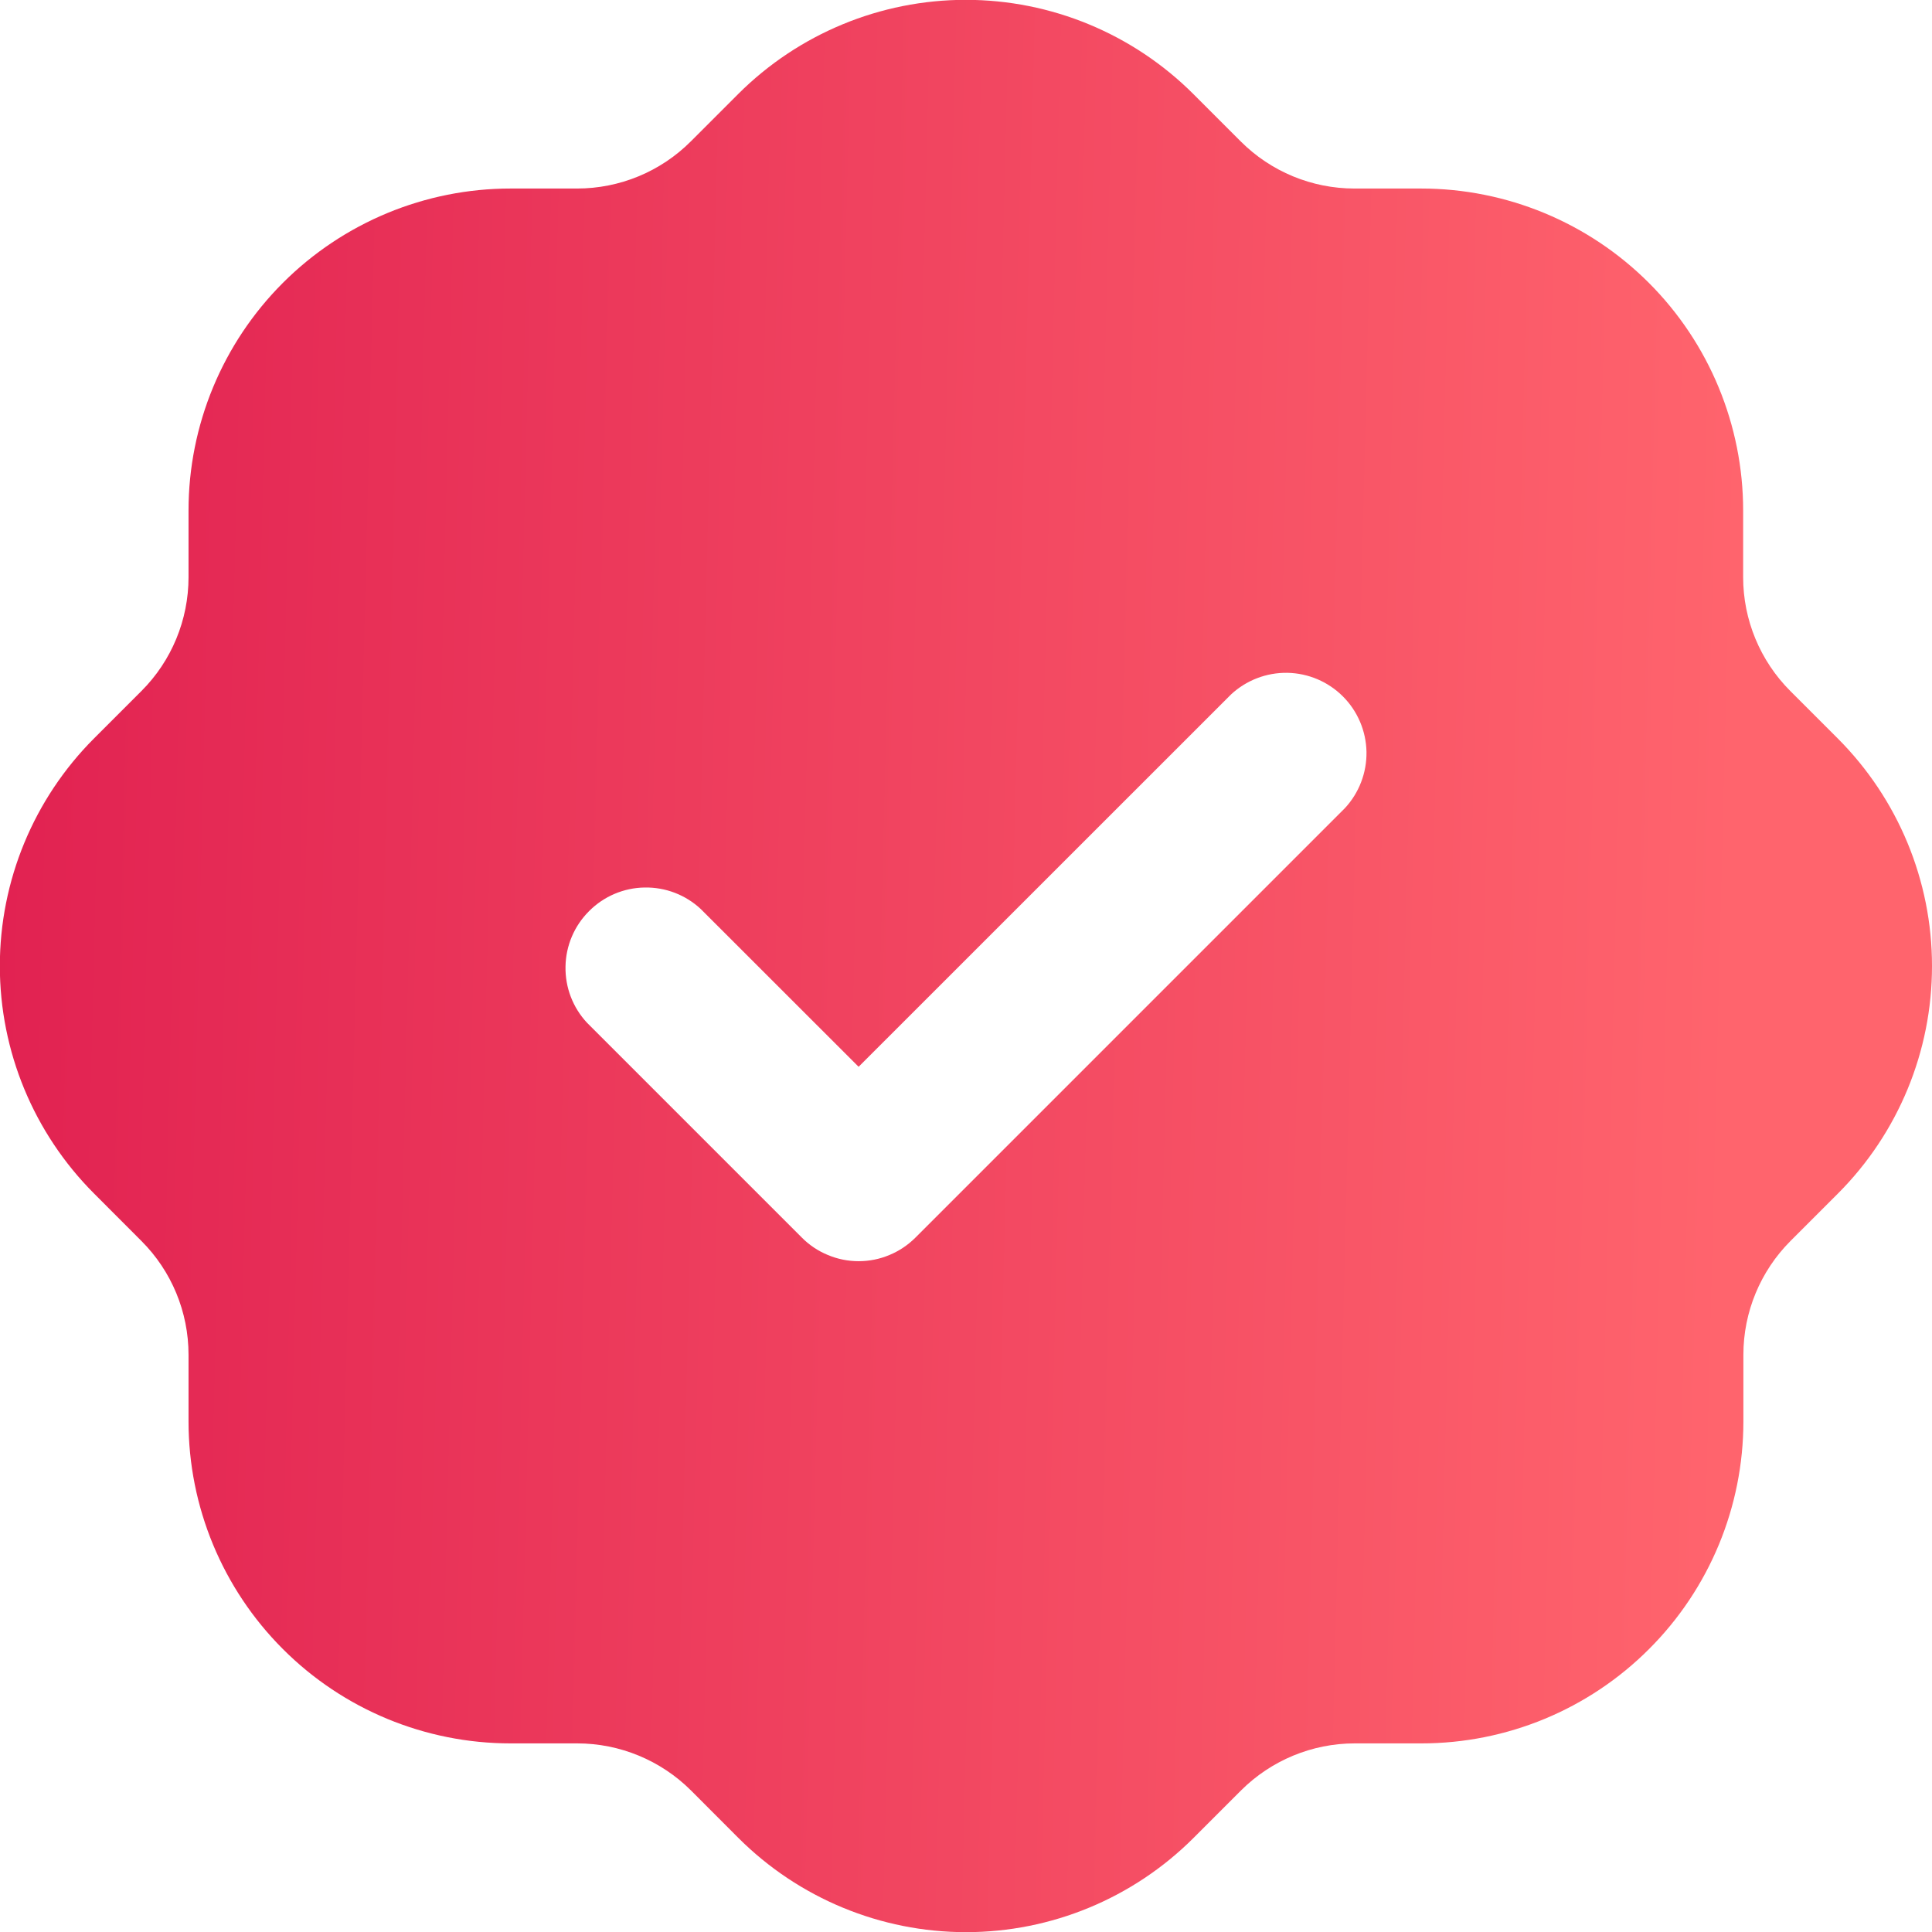 <svg width="24" height="24" viewBox="0 0 24 24" fill="none" xmlns="http://www.w3.org/2000/svg">
<g clip-path="url(#clip0_2970_42751)">
<path fill-rule="evenodd" clip-rule="evenodd" d="M22.829 9.173L22.24 8.584C21.865 8.209 21.654 7.7 21.654 7.17V6.342C21.654 5.282 21.233 4.264 20.483 3.514C19.733 2.764 18.715 2.342 17.654 2.342H16.826C16.296 2.342 15.788 2.132 15.413 1.757L14.824 1.168C14.074 0.419 13.057 -0.002 11.997 -0.002C10.937 -0.002 9.92 0.419 9.17 1.168L8.581 1.757C8.206 2.132 7.698 2.342 7.168 2.342H6.342C5.282 2.342 4.264 2.764 3.514 3.514C2.764 4.264 2.342 5.282 2.342 6.342V7.17C2.342 7.7 2.132 8.209 1.757 8.584L1.168 9.173C0.419 9.923 -0.002 10.94 -0.002 12C-0.002 13.06 0.419 14.076 1.168 14.826L1.757 15.416C2.132 15.791 2.342 16.299 2.342 16.829V17.657C2.342 18.718 2.764 19.735 3.514 20.485C4.264 21.236 5.282 21.657 6.342 21.657H7.17C7.7 21.657 8.209 21.868 8.584 22.242L9.173 22.832C9.923 23.581 10.94 24.002 12 24.002C13.06 24.002 14.076 23.581 14.826 22.832L15.416 22.242C15.791 21.868 16.299 21.657 16.829 21.657H17.657C18.718 21.657 19.735 21.236 20.485 20.485C21.236 19.735 21.657 18.718 21.657 17.657V16.829C21.657 16.299 21.868 15.791 22.242 15.416L22.832 14.826C23.581 14.076 24.001 13.059 24 11.999C24 10.939 23.578 9.923 22.829 9.173ZM16.706 10.04L11.373 15.373C11.28 15.466 11.17 15.54 11.049 15.59C10.928 15.641 10.798 15.667 10.666 15.667C10.535 15.667 10.405 15.641 10.284 15.59C10.162 15.54 10.052 15.466 9.96 15.373L7.293 12.706C7.116 12.517 7.02 12.266 7.025 12.007C7.029 11.748 7.134 11.501 7.318 11.318C7.501 11.134 7.748 11.029 8.007 11.025C8.266 11.02 8.517 11.116 8.706 11.293L10.666 13.252L15.293 8.626C15.483 8.45 15.733 8.354 15.992 8.358C16.252 8.363 16.499 8.468 16.682 8.651C16.865 8.834 16.97 9.081 16.975 9.34C16.979 9.599 16.883 9.85 16.706 10.04Z" fill="url(#paint0_linear_2970_42751)"/>
</g>
<defs>
<linearGradient id="paint0_linear_2970_42751" x1="-0.002" y1="-0.002" x2="24.58" y2="0.607" gradientUnits="userSpaceOnUse">
<stop stop-color="#E12151"/>
<stop offset="0.887" stop-color="#FF646D"/>
</linearGradient>
<clipPath id="clip0_2970_42751">
<rect width="24" height="24" fill="white"/>
</clipPath>
</defs>
</svg>
